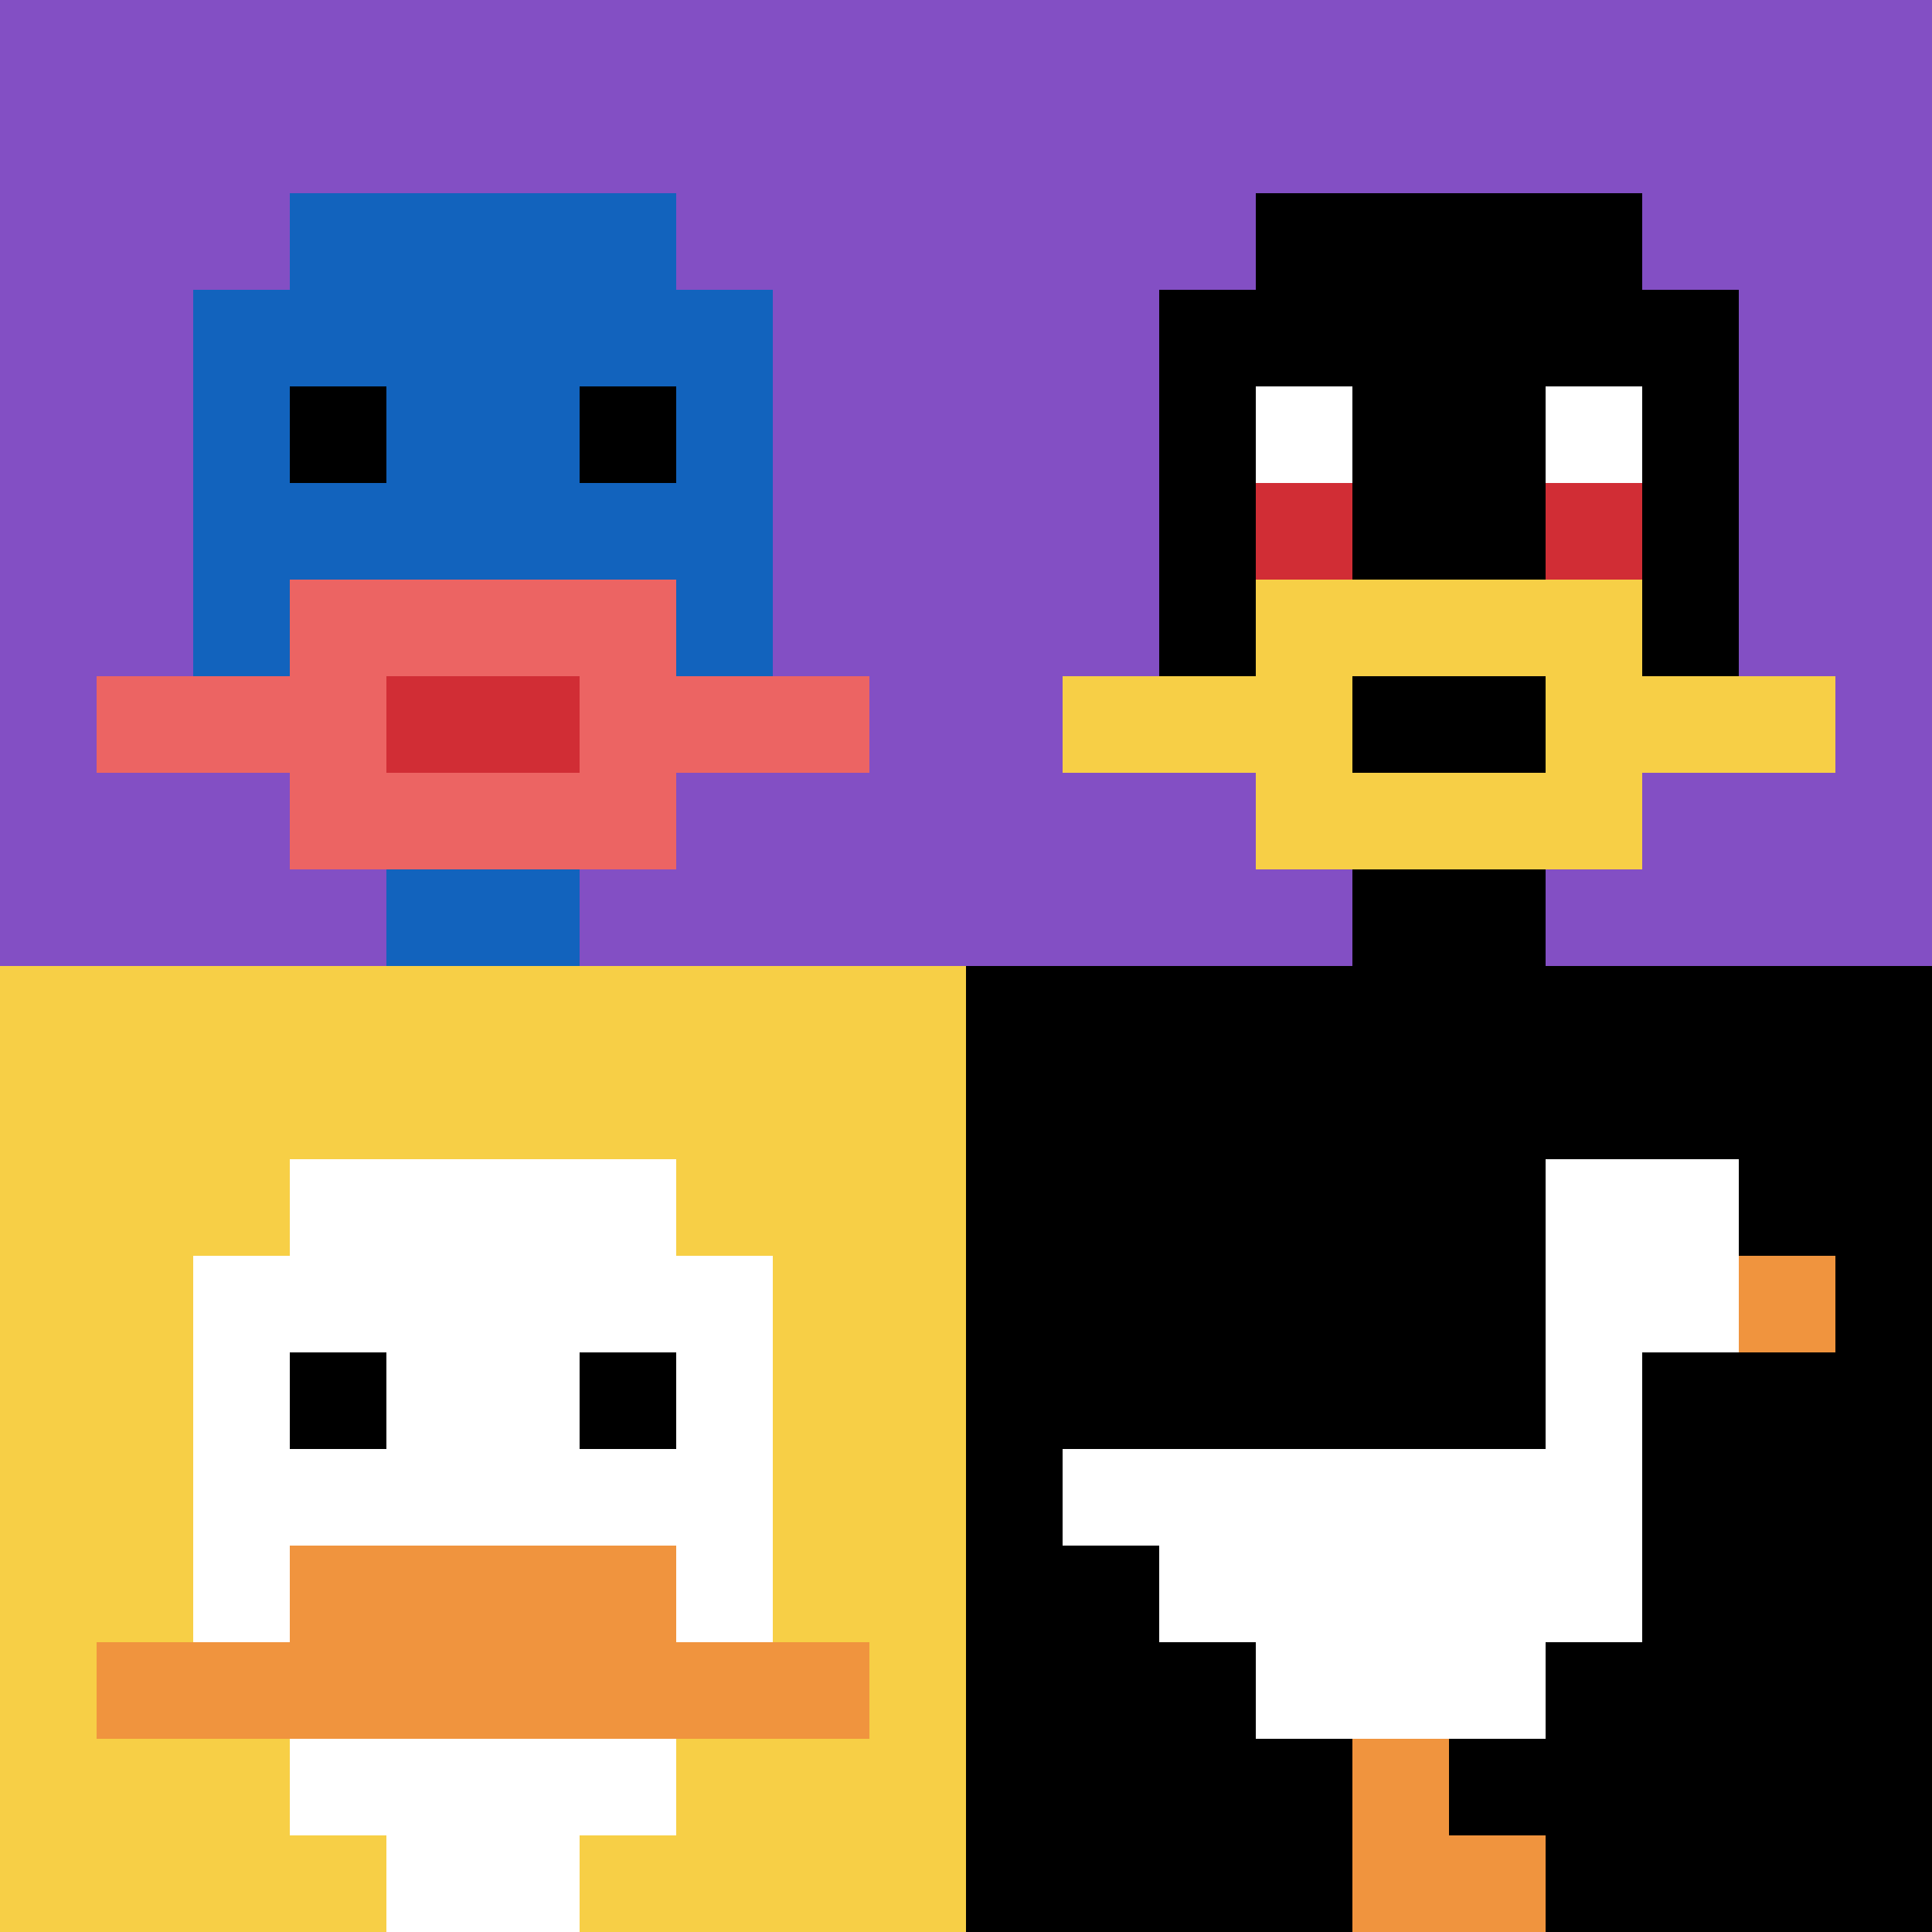 <svg xmlns="http://www.w3.org/2000/svg" version="1.1" width="976" height="976"><title>'goose-pfp-537128' by Dmitri Cherniak</title><desc>seed=537128
backgroundColor=#ffffff
padding=20
innerPadding=0
timeout=500
dimension=2
border=false
Save=function(){return n.handleSave()}
frame=4

Rendered at Wed Oct 04 2023 12:01:37 GMT+0800 (台北標準時間)
Generated in &lt;1ms
</desc><defs></defs><rect width="100%" height="100%" fill="#ffffff"></rect><g><g id="0-0"><rect x="0" y="0" height="488" width="488" fill="#834FC4"></rect><g><rect id="0-0-3-2-4-7" x="146.4" y="97.6" width="195.2" height="341.6" fill="#1263BD"></rect><rect id="0-0-2-3-6-5" x="97.6" y="146.4" width="292.8" height="244" fill="#1263BD"></rect><rect id="0-0-4-8-2-2" x="195.2" y="390.4" width="97.6" height="97.6" fill="#1263BD"></rect><rect id="0-0-1-7-8-1" x="48.8" y="341.6" width="390.4" height="48.8" fill="#EC6463"></rect><rect id="0-0-3-6-4-3" x="146.4" y="292.8" width="195.2" height="146.4" fill="#EC6463"></rect><rect id="0-0-4-7-2-1" x="195.2" y="341.6" width="97.6" height="48.8" fill="#D12D35"></rect><rect id="0-0-3-4-1-1" x="146.4" y="195.2" width="48.8" height="48.8" fill="#000000"></rect><rect id="0-0-6-4-1-1" x="292.8" y="195.2" width="48.8" height="48.8" fill="#000000"></rect></g><rect x="0" y="0" stroke="white" stroke-width="0" height="488" width="488" fill="none"></rect></g><g id="1-0"><rect x="488" y="0" height="488" width="488" fill="#834FC4"></rect><g><rect id="488-0-3-2-4-7" x="634.4" y="97.6" width="195.2" height="341.6" fill="#000000"></rect><rect id="488-0-2-3-6-5" x="585.6" y="146.4" width="292.8" height="244" fill="#000000"></rect><rect id="488-0-4-8-2-2" x="683.2" y="390.4" width="97.6" height="97.6" fill="#000000"></rect><rect id="488-0-1-7-8-1" x="536.8" y="341.6" width="390.4" height="48.8" fill="#F7CF46"></rect><rect id="488-0-3-6-4-3" x="634.4" y="292.8" width="195.2" height="146.4" fill="#F7CF46"></rect><rect id="488-0-4-7-2-1" x="683.2" y="341.6" width="97.6" height="48.8" fill="#000000"></rect><rect id="488-0-3-4-1-1" x="634.4" y="195.2" width="48.8" height="48.8" fill="#ffffff"></rect><rect id="488-0-6-4-1-1" x="780.8" y="195.2" width="48.8" height="48.8" fill="#ffffff"></rect><rect id="488-0-3-5-1-1" x="634.4" y="244" width="48.8" height="48.8" fill="#D12D35"></rect><rect id="488-0-6-5-1-1" x="780.8" y="244" width="48.8" height="48.8" fill="#D12D35"></rect></g><rect x="488" y="0" stroke="white" stroke-width="0" height="488" width="488" fill="none"></rect></g><g id="0-1"><rect x="0" y="488" height="488" width="488" fill="#F7CF46"></rect><g><rect id="0-488-3-2-4-7" x="146.4" y="585.6" width="195.2" height="341.6" fill="#ffffff"></rect><rect id="0-488-2-3-6-5" x="97.6" y="634.4" width="292.8" height="244" fill="#ffffff"></rect><rect id="0-488-4-8-2-2" x="195.2" y="878.4" width="97.6" height="97.6" fill="#ffffff"></rect><rect id="0-488-1-7-8-1" x="48.8" y="829.6" width="390.4" height="48.8" fill="#F0943E"></rect><rect id="0-488-3-6-4-2" x="146.4" y="780.8" width="195.2" height="97.6" fill="#F0943E"></rect><rect id="0-488-3-4-1-1" x="146.4" y="683.2" width="48.8" height="48.8" fill="#000000"></rect><rect id="0-488-6-4-1-1" x="292.8" y="683.2" width="48.8" height="48.8" fill="#000000"></rect></g><rect x="0" y="488" stroke="white" stroke-width="0" height="488" width="488" fill="none"></rect></g><g id="1-1"><rect x="488" y="488" height="488" width="488" fill="#000000"></rect><g><rect id="488-488-6-2-2-2" x="780.8" y="585.6" width="97.6" height="97.6" fill="#ffffff"></rect><rect id="488-488-6-2-1-4" x="780.8" y="585.6" width="48.8" height="195.2" fill="#ffffff"></rect><rect id="488-488-1-5-5-1" x="536.8" y="732" width="244" height="48.8" fill="#ffffff"></rect><rect id="488-488-2-5-5-2" x="585.6" y="732" width="244" height="97.6" fill="#ffffff"></rect><rect id="488-488-3-5-3-3" x="634.4" y="732" width="146.4" height="146.4" fill="#ffffff"></rect><rect id="488-488-8-3-1-1" x="878.4" y="634.4" width="48.8" height="48.8" fill="#F0943E"></rect><rect id="488-488-4-8-1-2" x="683.2" y="878.4" width="48.8" height="97.6" fill="#F0943E"></rect><rect id="488-488-4-9-2-1" x="683.2" y="927.2" width="97.6" height="48.8" fill="#F0943E"></rect></g><rect x="488" y="488" stroke="white" stroke-width="0" height="488" width="488" fill="none"></rect></g></g></svg>